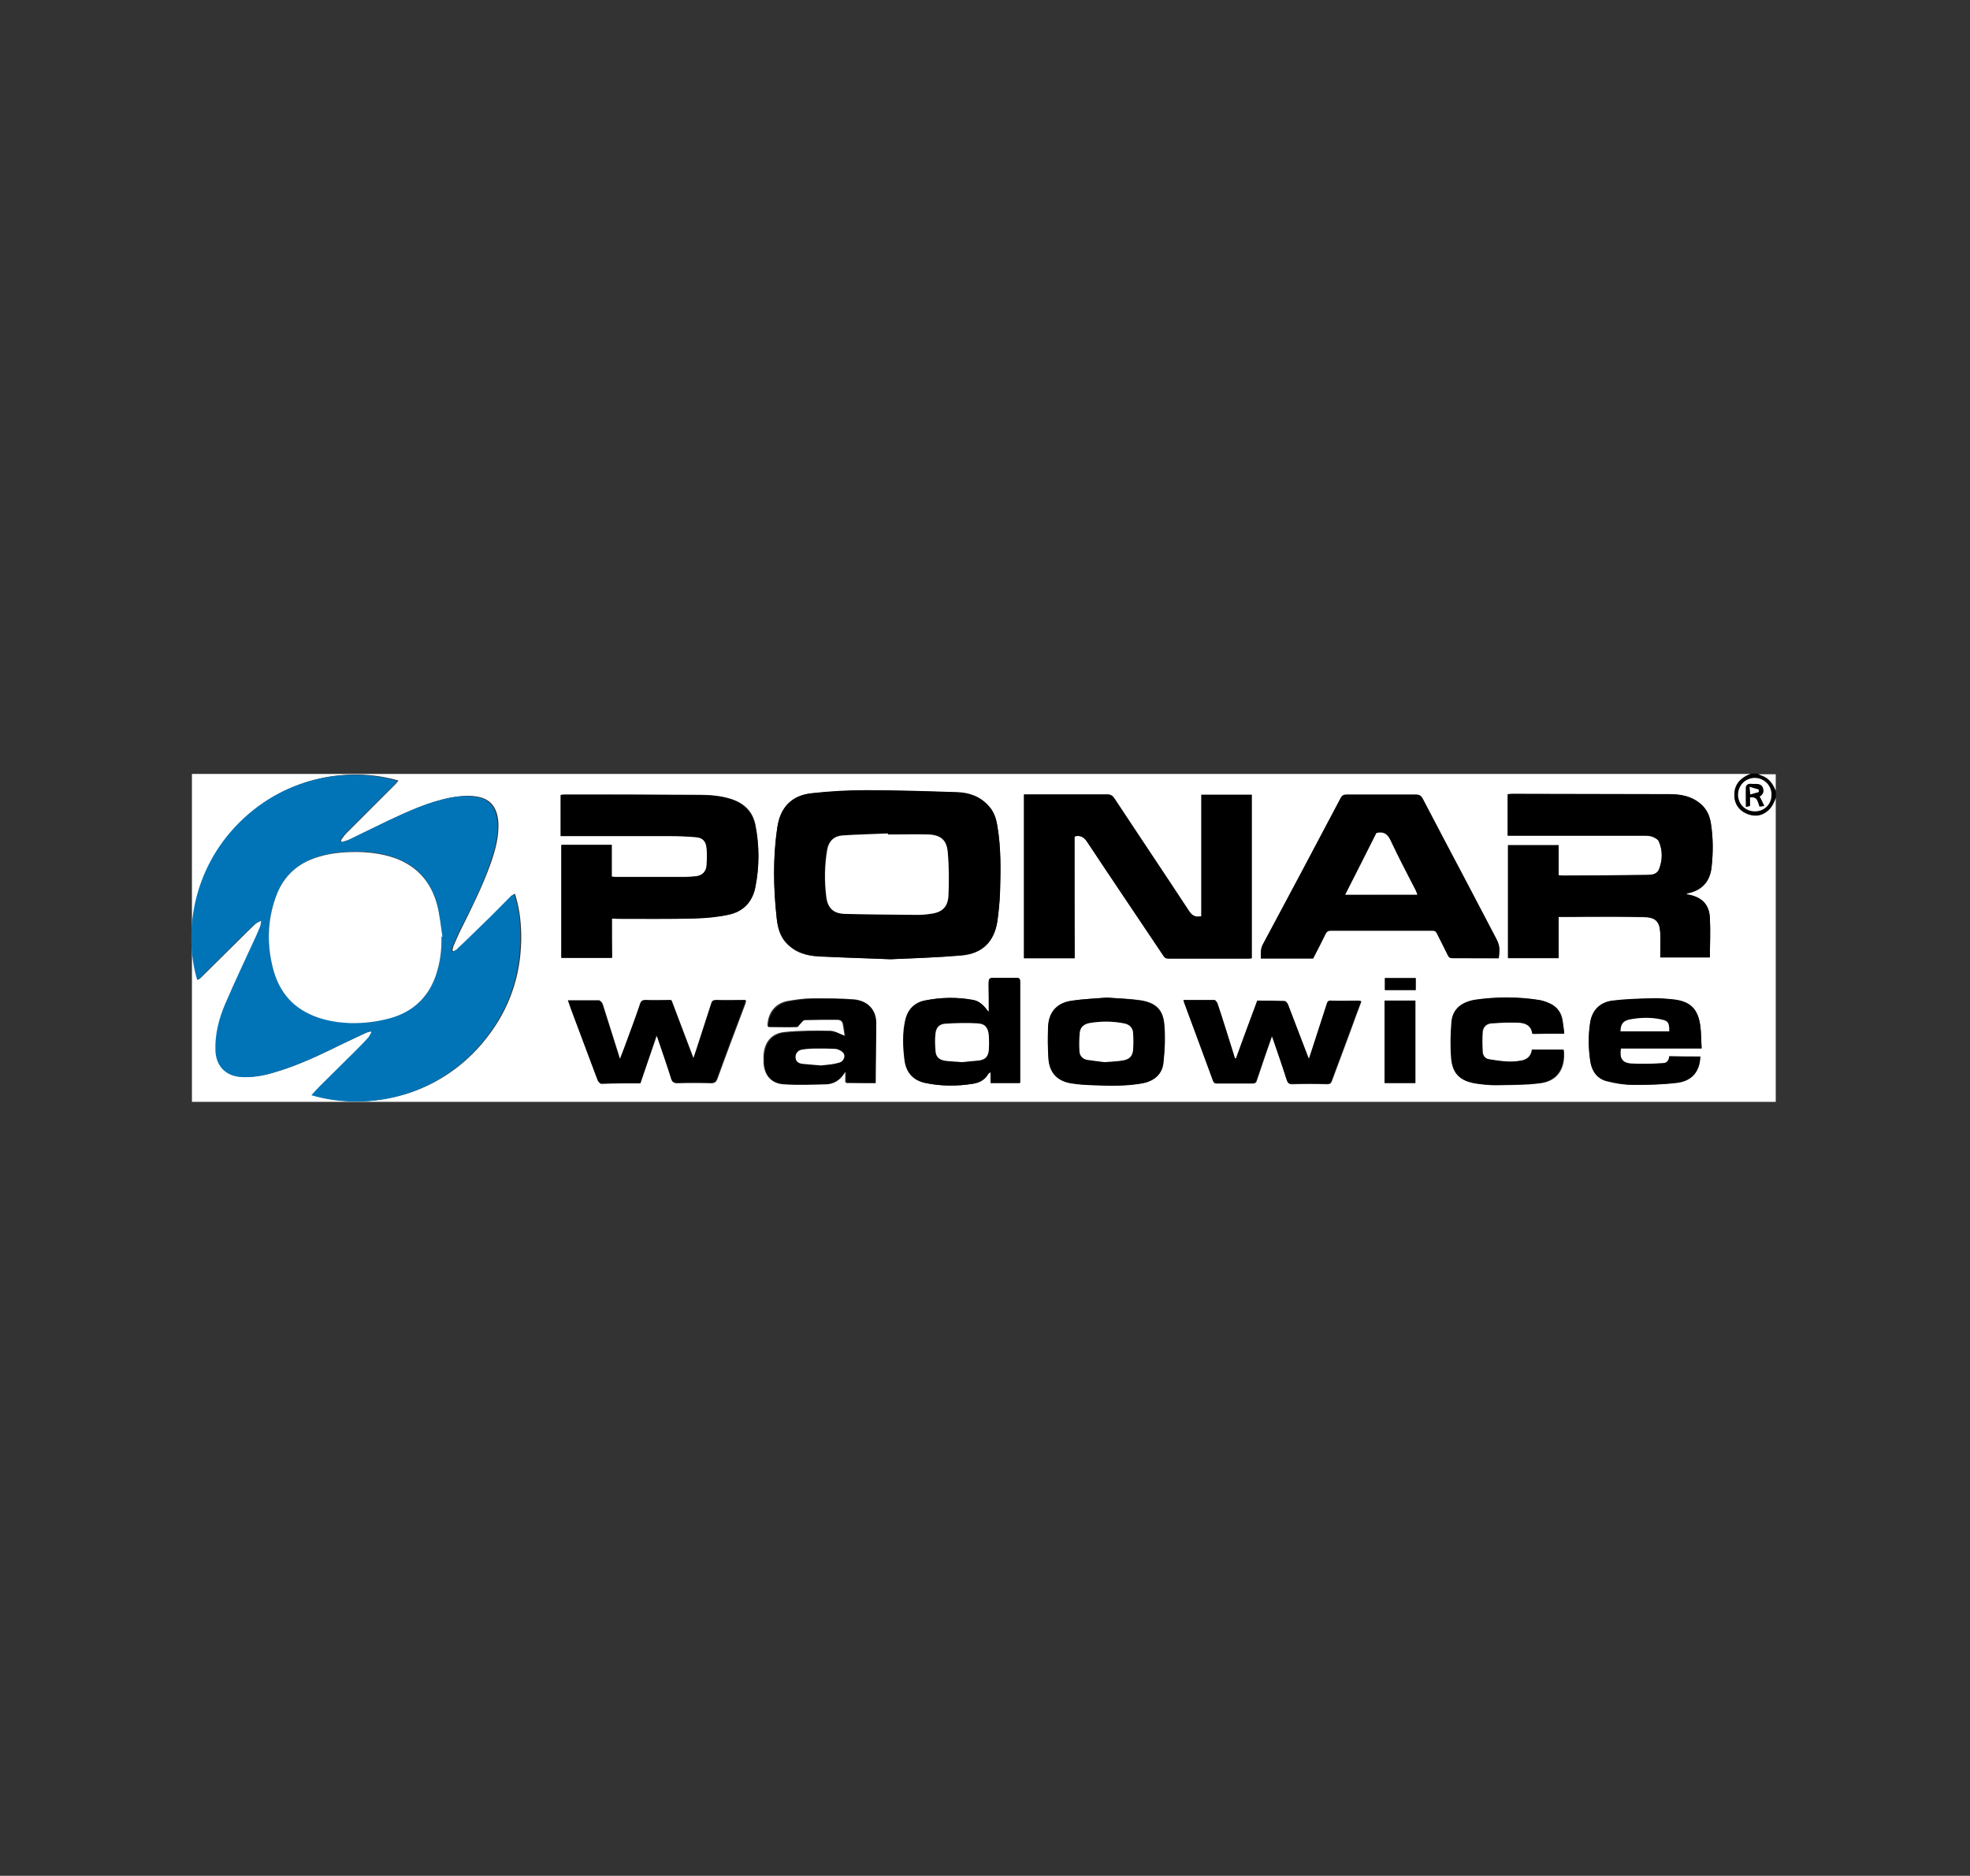 <?xml version="1.0" encoding="utf-8"?>
<!-- Generator: Adobe Illustrator 25.4.1, SVG Export Plug-In . SVG Version: 6.00 Build 0)  -->
<svg version="1.1" id="Layer_1" xmlns="http://www.w3.org/2000/svg" xmlns:xlink="http://www.w3.org/1999/xlink" x="0px" y="0px"
	 viewBox="0 0 595.3 566.9" style="enable-background:new 0 0 595.3 566.9;" xml:space="preserve">
<rect x="0" y="0" width="595.3" height="566.9" fill="#333333" stroke="none"/>
<style type="text/css">
	.st0{fill:#FFFFFF;}
	.st1{fill:#0174B7;}
</style>
<g>
	<path class="st0" d="M536.6,241.1c0,30.6,0,61.3,0,91.9c-159.5,0-319,0-478.6,0c0-33,0-66,0-99.1c157,0,314.1,0,471.1,0
		c-0.5,0.2-1,0.4-1.5,0.7c-2.3,1.2-3.6,3.1-3.5,5.8c0,2.6,1.4,4.5,3.6,5.5c2.3,1,4.6,0.9,6.7-1C535.5,243.8,536.1,242.5,536.6,241.1
		z M103.3,254.5c-0.1-0.2-0.2-0.3-0.3-0.5c0.5-0.7,1-1.5,1.6-2.1c5-5,9.9-9.9,14.9-14.9c0.3-0.3,0.6-0.7,0.9-1.1
		c-13.9-4.1-33.2-1.8-47.6,12.4c-15,14.8-17,34.5-12.9,47.8c0.3-0.2,0.6-0.4,0.9-0.7c3.8-3.8,7.6-7.5,11.4-11.3
		c1.6-1.6,3.2-3.2,4.9-4.8c0.5-0.5,1.2-0.7,2.1-1.2c-0.1,0.8-0.1,1.1-0.2,1.5c-0.4,1-0.8,1.9-1.2,2.9c-3.2,6.9-6.5,13.8-9.5,20.9
		c-1.9,4.4-3.1,9.1-2.9,14.1c0.2,4.6,3.1,7.6,7.7,7.9c3.2,0.2,6.4-0.3,9.4-1.2c6-1.7,11.7-4.2,17.3-6.9c3.6-1.8,7.3-3.5,10.9-5.2
		c0.5-0.2,1.1-0.3,1.6-0.5c0.1,0.1,0.2,0.2,0.2,0.3c-0.3,0.5-0.5,1-0.8,1.4c-1.3,1.5-2.7,2.9-4.1,4.3c-3.5,3.5-7.1,7-10.6,10.5
		c-0.9,0.9-1.7,1.8-2.6,2.8c16.8,5,39.8,0.8,54-19c6.4-8.9,9.3-18.9,9.1-29.8c-0.1-4-0.6-8-1.9-12c-0.4,0.3-0.7,0.4-0.9,0.6
		c-2.7,2.7-5.3,5.4-8,8c-2.8,2.8-5.7,5.5-8.5,8.2c-0.3,0.3-0.8,0.4-1.2,0.6c-0.1-0.1-0.2-0.2-0.3-0.3c0.1-0.4,0.2-0.8,0.3-1.2
		c0.7-1.6,1.4-3.3,2.2-4.9c3.3-6.6,6.6-13.2,9.1-20.2c1.4-4,2.5-8,2.3-12.3c-0.3-4.6-2.4-7.3-6.7-7.9c-2.4-0.4-5-0.1-7.5,0.3
		c-6.8,1.3-13,4.2-19.2,7.1c-3.6,1.7-7.2,3.5-10.9,5.3C105.2,254,104.3,254.2,103.3,254.5z M269.1,289.9c6.6-0.3,14-0.5,21.3-1.1
		c6.4-0.5,10-4.1,11-10.4c0.4-3,0.7-6,0.8-8.9c0.2-6.6,0.3-13.2-0.8-19.7c-0.4-2.2-1-4.3-2.5-6c-2.6-3-6-4.1-9.7-4.3
		c-9.1-0.3-18.3-0.6-27.5-0.6c-5.4,0-10.9,0.3-16.3,0.9c-6.1,0.6-9.6,4.2-10.5,10.3c-1.3,9.1-1.2,18.3-0.2,27.4
		c0.3,2.7,0.9,5.3,2.8,7.4c2.7,3,6.2,4,10,4.2C254.4,289.4,261.4,289.6,269.1,289.9z M324.7,252.8c1.8-0.5,2.9,0.2,4,1.8
		c7.6,11.4,15.2,22.8,22.9,34.2c0.4,0.7,0.9,0.9,1.6,0.9c8,0,16.1,0,24.1,0c0.3,0,0.7,0,1-0.1c0-16.5,0-32.9,0-49.4
		c-5.2,0-10.2,0-15.2,0c0,12.3,0,24.5,0,36.7c-1.5,0.3-2.7,0.1-3.7-1.5c-7.5-11.4-15.1-22.7-22.6-34.1c-0.6-0.9-1.2-1.3-2.3-1.2
		c-7.8,0-15.7,0-23.5,0c-0.5,0-0.9,0-1.5,0c0,16.6,0,33,0,49.5c5.1,0,10.2,0,15.3,0C324.7,277.3,324.7,265.1,324.7,252.8z
		 M471,277.1c3.1,0,6.1,0,9,0c5.6,0,11.3,0,16.9,0.1c3.4,0.1,4.6,1.4,4.8,4.7c0.1,2.5,0,5,0,7.5c5.2,0,10.1,0,15,0c0-4,0.2-8,0-11.9
		c-0.2-4-2.3-6.1-6.2-7c-0.3-0.1-0.5-0.1-0.9-0.2c0.2-0.1,0.2-0.2,0.2-0.2c0.1,0,0.2-0.1,0.3-0.1c4.2-0.9,6.6-3.5,7.1-7.8
		c0.5-4.4,0.5-8.9-0.2-13.3c-0.3-2.3-1.2-4.3-3-5.8c-2.7-2.4-6-3-9.5-3c-15.9,0-31.8-0.1-47.6-0.1c-0.4,0-0.8,0-1.3,0.1
		c0,4.2,0,8.3,0,12.5c0.5,0,0.9,0,1.4,0c13.2,0,26.3,0,39.5,0c1,0,2,0,2.8,0.3c0.8,0.3,1.7,0.8,2,1.5c1.1,2.7,1.1,5.5,0.1,8.2
		c-0.7,1.8-2.3,1.9-3.9,1.9c-8.5,0.1-17,0.1-25.4,0.2c-0.3,0-0.7-0.1-1.1-0.1c0-3.1,0-6.1,0-9.1c-5.2,0-10.2,0-15.3,0
		c0,11.4,0,22.8,0,34.1c5.1,0,10.2,0,15.3,0C471,285.4,471,281.4,471,277.1z M184.9,277.6c0.7,0,1.2,0,1.6,0
		c7.8,0,15.7,0.1,23.5-0.1c3.4-0.1,6.8-0.4,10.1-1.1c4.5-0.9,7.3-3.8,8.2-8.3c1.2-6.3,1.2-12.6,0-18.8c-0.8-4-3.3-6.5-7.2-7.8
		c-3.1-1-6.3-1.3-9.6-1.3c-13.6-0.1-27.2-0.1-40.8-0.1c-0.4,0-0.8,0-1.2,0.1c0,4.2,0,8.3,0,12.4c0.5,0,0.9,0,1.2,0
		c10.7,0,21.4,0,32.2,0c2.4,0,4.8,0.1,7.2,0.3c2.2,0.1,3.3,1.2,3.5,3.3c0.1,1.7,0.1,3.5,0,5.3c-0.2,1.9-1.4,3.1-3.3,3.3
		c-1.1,0.1-2.2,0.2-3.2,0.2c-7.1,0-14.2,0-21.2,0c-0.3,0-0.6-0.1-1-0.1c0-3.2,0-6.4,0-9.6c-5.1,0-10.2,0-15.2,0
		c0,11.4,0,22.7,0,34.1c5.1,0,10.1,0,15.3,0C184.9,285.6,184.9,281.7,184.9,277.6z M452.9,289.6c0.3-3.4,0.2-4-1.2-6.8
		c-3.2-6.2-6.5-12.3-9.7-18.5c-4-7.7-8.1-15.3-12.1-23c-0.5-0.9-1-1.2-2.1-1.2c-7,0-13.9,0-20.9,0c-0.9,0-1.4,0.3-1.8,1.1
		c-7.8,14.8-15.6,29.5-23.5,44.2c-0.7,1.4-0.5,2.7-0.6,4.2c5.3,0,10.5,0,15.8,0c1.3-2.5,2.6-5,3.8-7.5c0.3-0.7,0.7-0.9,1.5-0.9
		c10.3,0,20.6,0,30.8,0c0.7,0,1,0.2,1.3,0.8c1.1,2.2,2.3,4.4,3.3,6.6c0.3,0.7,0.8,1,1.5,0.9C443.7,289.6,448.3,289.6,452.9,289.6z
		 M193.5,327.4c1.6-4.8,3.3-9.5,5-14.4c0.3,0.7,0.4,1.1,0.6,1.5c1.3,3.9,2.6,7.8,3.9,11.7c0.3,0.9,0.7,1.2,1.7,1.2
		c3.4-0.1,6.7-0.1,10.1,0c1.1,0,1.6-0.3,2-1.3c2.7-7.5,5.5-14.9,8.3-22.3c0.2-0.4,0.3-0.9,0.4-1.4c-3.1,0-6,0-8.9,0
		c-0.9,0-1.2,0.3-1.5,1.1c-1.1,3.5-2.3,7-3.4,10.5c-0.6,1.9-1.3,3.9-2,6.1c-2.3-6.1-4.5-11.8-6.7-17.7c-2.6,0-5.1,0.1-7.7,0
		c-1,0-1.4,0.3-1.7,1.2c-1.6,4.4-3.2,8.9-4.8,13.3c-0.4,1-0.8,2.1-1.3,3.4c-0.3-0.7-0.4-1.1-0.5-1.5c-1.6-5.1-3.2-10.1-4.8-15.2
		c-0.1-0.4-0.6-1.1-1-1.1c-3.1-0.1-6.1,0-9.4,0c0.5,1.5,1,2.8,1.5,4.2c2.5,6.7,4.9,13.3,7.5,20c0.1,0.4,0.6,0.9,1,0.9
		C185.6,327.4,189.5,327.4,193.5,327.4z M373.5,319.9c-0.1,0-0.2,0-0.3,0c-0.1-0.3-0.2-0.7-0.3-1c-1.6-5.1-3.2-10.3-4.9-15.4
		c-0.1-0.4-0.6-1.1-0.9-1.1c-3.1-0.1-6.2,0-9.4,0c0.1,0.5,0.2,0.8,0.3,1c2.9,7.7,5.8,15.5,8.6,23.3c0.2,0.6,0.5,0.8,1.1,0.8
		c3.6,0,7.2,0,10.8,0c0.7,0,1.1-0.2,1.3-0.9c0.7-2.1,1.4-4.2,2.1-6.2c0.8-2.3,1.6-4.7,2.5-7.2c0.2,0.5,0.3,0.8,0.4,1.1
		c1.4,4,2.8,8.1,4.1,12.2c0.3,0.9,0.6,1.2,1.6,1.2c3.5-0.1,7-0.1,10.6,0c0.8,0,1.2-0.3,1.4-1c2.5-6.7,5-13.3,7.4-20
		c0.5-1.3,1-2.6,1.5-4c-0.5,0-0.9-0.1-1.2-0.1c-2.6,0-5.2,0-7.8,0c-0.8,0-1.2,0.3-1.4,1c-1.1,3.5-2.3,7-3.4,10.5
		c-0.6,1.9-1.3,3.9-2,6.1c-0.2-0.5-0.3-0.7-0.4-1c-2-5.1-3.9-10.3-5.9-15.4c-0.2-0.5-0.7-1.1-1.1-1.1c-2.7-0.1-5.4-0.1-8.2-0.1
		C377.7,308.2,375.6,314,373.5,319.9z M298.8,305.8c-0.5-0.5-0.7-0.8-1-1.1c-1-1.2-2.2-2.2-3.8-2.5c-4.9-0.9-9.8-0.8-14.7,0.2
		c-3.2,0.7-5.1,2.8-5.8,6c-0.9,4-0.7,8-0.2,12c0.5,3.8,2.6,6.1,6.3,6.9c4.8,1,9.7,1,14.5,0.2c1.9-0.3,3.5-1.3,4.5-3
		c0.1-0.2,0.3-0.3,0.7-0.5c0,1.3,0,2.3,0,3.3c3,0,5.9,0,8.8,0c0.1-0.2,0.1-0.2,0.1-0.2c0-10.2,0-20.3,0-30.5c0-0.9-0.4-1.1-1.2-1.1
		c-2,0-3.9,0-5.9,0c-2.4,0-2.4,0-2.4,2.5C298.8,300.5,298.8,303,298.8,305.8z M264.6,327.3c0-6.2,0.1-12.4-0.1-18.5
		c-0.1-3.9-2.6-6.4-6.5-6.8c-4.2-0.3-8.4-0.3-12.6-0.3c-2.5,0-4.9,0.4-7.4,0.8c-3.8,0.7-6.1,3.7-6.1,7.7c2.9,0,5.8,0,8.7,0
		c0.3,0,0.6-0.5,0.8-0.8c0.5-0.5,1-1.3,1.5-1.3c3.3-0.1,6.5-0.1,9.8-0.1c0.8,0,1.7,0.4,1.9,1.3c0.3,1.3,0.4,2.6,0.6,3.7
		c-1.6-0.6-2.9-1.4-4.3-1.5c-4.6-0.1-9.3-0.1-13.9,0.4c-4,0.4-6.1,3.2-6.3,7.2c0,0.7,0,1.4,0,2c0.2,3.8,2.2,6.2,5.9,6.4
		c4.3,0.3,8.6,0.1,12.9,0c1.8-0.1,3.4-0.9,4.6-2.3c0.4-0.4,0.7-0.9,1-1.4c0.1,0,0.2,0.1,0.3,0.1c0,1,0,2.1,0,3.2
		C258.8,327.3,261.8,327.3,264.6,327.3z M334.5,301.5c-3.6,0.3-7.1,0.4-10.6,0.9c-4.4,0.6-6.9,3.4-7.1,7.8c-0.2,3.2-0.2,6.4,0.1,9.6
		c0.3,4.3,2.5,6.8,6.7,7.5c2.3,0.4,4.8,0.6,7.1,0.6c4.9,0.1,9.8,0.3,14.7-0.6c3.4-0.6,5.8-2.6,6.2-6.1c0.4-3.7,0.6-7.5,0.3-11.2
		c-0.3-4.7-2.4-6.9-7.1-7.7C341.3,301.8,337.9,301.7,334.5,301.5z M513.8,319.3c-3.2,0-6.2,0-9.4,0c-0.1,1.2-0.7,2.1-1.9,2.1
		c-3.2,0.1-6.5,0.3-9.7,0.1c-2.7-0.2-3.5-1.7-3-4.6c8,0,16.1,0,24.4,0c-0.1-2.4-0.1-4.6-0.4-6.8c-0.7-5.2-3.1-7.5-8.4-8
		c-2.1-0.2-4.2-0.4-6.3-0.3c-4,0.1-8,0.2-11.9,0.7c-3.8,0.5-6.2,3-6.7,6.8c-0.6,3.9-0.5,7.8,0.1,11.7c0.5,2.9,2.1,5.1,5,5.8
		c2.6,0.7,5.3,1.1,8,1.1c4.4,0,8.8-0.1,13.1-0.6C511.3,326.7,513.7,323.9,513.8,319.3z M472.7,312.4c-0.2-1.5-0.3-2.9-0.5-4.2
		c-0.4-2.2-1.6-3.8-3.6-4.8c-1-0.5-2.1-0.9-3.3-1.1c-6.4-1-12.8-1-19.2-0.1c-4.4,0.6-7,2.9-7.3,6.6c-0.4,3.7-0.5,7.4-0.1,11.1
		c0.4,4.7,2.7,6.8,7.4,7.6c2,0.3,4,0.5,6,0.5c4.4-0.1,8.9,0,13.3-0.6c5.2-0.6,7.8-4.4,7.2-10.1c-3.1,0-6.3,0-9.5,0
		c-0.3,2.3-1.7,3.2-3.8,3.4c-1.2,0.1-2.4,0.2-3.6,0.2c-1.9-0.1-3.8-0.3-5.7-0.7c-1.1-0.2-1.8-1.1-1.9-2.2c-0.1-2-0.2-4.1,0-6.1
		c0.1-1.5,1.1-2.5,2.7-2.6c2.6-0.2,5.2-0.3,7.8-0.2c2.3,0,4.3,0.8,4.6,3.4C466.3,312.4,469.4,312.4,472.7,312.4z M418.4,327.3
		c3.2,0,6.2,0,9.3,0c0-8.4,0-16.6,0-24.9c-3.2,0-6.2,0-9.3,0C418.4,310.8,418.4,319,418.4,327.3z M418.5,299.2c3.1,0,6.2,0,9.3,0
		c0-1.2,0-2.4,0-3.6c-3.1,0-6.2,0-9.3,0C418.5,296.8,418.5,298,418.5,299.2z"/>
	<path d="M536.6,241.1c-0.5,1.4-1.1,2.7-2.2,3.7c-2.1,1.9-4.4,2-6.7,1c-2.2-1-3.6-2.9-3.6-5.5c0-2.7,1.2-4.5,3.5-5.8
		c0.5-0.3,1-0.4,1.5-0.7c0.7,0,1.4,0,2.2,0c0.4,0.2,0.9,0.3,1.3,0.5c2.1,0.9,3.2,2.5,4,4.5C536.6,239.7,536.6,240.4,536.6,241.1z
		 M530.3,245.2c2.9,0,5.1-2.2,5.1-5.1c0-2.8-2.3-5-5.1-5c-2.9,0-5,2.3-5,5.2C525.2,243.1,527.4,245.3,530.3,245.2z"/>
	<path class="st0" d="M536.6,239c-0.8-2-1.9-3.7-4-4.5c-0.4-0.2-0.9-0.3-1.3-0.5c1.8,0,3.5,0,5.3,0
		C536.6,235.6,536.6,237.3,536.6,239z"/>
	<path class="st1" d="M103.3,254.5c0.9-0.3,1.8-0.5,2.7-1c3.6-1.7,7.2-3.5,10.9-5.3c6.2-2.9,12.4-5.8,19.2-7.1
		c2.4-0.5,5-0.7,7.5-0.3c4.3,0.6,6.4,3.2,6.7,7.9c0.3,4.3-0.9,8.3-2.3,12.3c-2.4,7-5.7,13.6-9.1,20.2c-0.8,1.6-1.5,3.3-2.2,4.9
		c-0.2,0.4-0.2,0.8-0.3,1.2c0.1,0.1,0.2,0.2,0.3,0.3c0.4-0.2,0.9-0.3,1.2-0.6c2.9-2.7,5.7-5.5,8.5-8.2c2.7-2.6,5.3-5.3,8-8
		c0.2-0.2,0.5-0.3,0.9-0.6c1.4,3.9,1.9,8,1.9,12c0.2,10.9-2.7,20.9-9.1,29.8c-14.2,19.8-37.2,24-54,19c0.9-1,1.8-2,2.6-2.8
		c3.5-3.5,7.1-7,10.6-10.5c1.4-1.4,2.8-2.8,4.1-4.3c0.3-0.4,0.5-0.9,0.8-1.4c-0.1-0.1-0.2-0.2-0.2-0.3c-0.5,0.1-1.1,0.2-1.6,0.5
		c-3.6,1.7-7.3,3.4-10.9,5.2c-5.6,2.7-11.3,5.2-17.3,6.9c-3.1,0.9-6.2,1.4-9.4,1.2c-4.6-0.3-7.5-3.3-7.7-7.9
		c-0.2-4.9,1-9.6,2.9-14.1c3-7,6.3-13.9,9.5-20.9c0.4-0.9,0.8-1.9,1.2-2.9c0.1-0.3,0.1-0.7,0.2-1.5c-0.9,0.5-1.6,0.8-2.1,1.2
		c-1.7,1.6-3.2,3.2-4.9,4.8c-3.8,3.8-7.6,7.5-11.4,11.3c-0.3,0.2-0.6,0.4-0.9,0.7c-4-13.3-2-33.1,12.9-47.8
		c14.4-14.2,33.7-16.5,47.6-12.4c-0.3,0.4-0.6,0.8-0.9,1.1c-5,5-10,9.9-14.9,14.9c-0.6,0.6-1.1,1.4-1.6,2.1
		C103.1,254.2,103.2,254.4,103.3,254.5z M133.4,283.1c0.1,0,0.2,0,0.3-0.1c-0.5-3.2-0.8-6.5-1.6-9.6c-1.8-6.8-5.9-11.7-12.6-14.1
		c-4.3-1.6-8.7-2.1-13.2-1.9c-3.7,0.1-7.3,0.5-10.8,1.7c-5.4,1.9-9.5,5.4-11.7,10.7c-2.9,7.3-3.3,14.8-1.4,22.4
		c1.3,5.4,4,9.9,8.8,12.9c4.4,2.8,9.4,3.8,14.6,4c4.1,0.2,8.2-0.3,12.2-1.5c6.8-1.9,11.5-6.2,13.7-12.9
		C133,291,133.5,287.1,133.4,283.1z"/>
	<path d="M269.1,289.9c-7.7-0.3-14.7-0.5-21.6-0.9c-3.8-0.2-7.3-1.2-10-4.2c-1.9-2.1-2.5-4.7-2.8-7.4c-1-9.1-1.2-18.3,0.2-27.4
		c0.9-6.1,4.4-9.7,10.5-10.3c5.4-0.6,10.8-0.9,16.3-0.9c9.2,0,18.3,0.3,27.5,0.6c3.7,0.1,7.1,1.3,9.7,4.3c1.5,1.7,2.2,3.8,2.5,6
		c1.1,6.5,1,13.1,0.8,19.7c-0.1,3-0.4,6-0.8,8.9c-0.9,6.3-4.6,9.9-11,10.4C283,289.4,275.7,289.6,269.1,289.9z M268.3,252.2
		c0-0.1,0-0.3,0-0.4c-4.6,0.2-9.2,0.3-13.8,0.6c-2.5,0.2-4.1,1.7-4.6,4.2c-0.9,4.8-0.9,9.6-0.3,14.3c0.4,3.4,2.1,5.1,5.6,5.2
		c7.3,0.2,14.6,0.3,21.9,0.3c1.3,0,2.6-0.1,3.9-0.3c3.5-0.4,5.3-2,5.5-5.4c0.2-4.4,0.2-8.8-0.2-13.2c-0.3-3.9-2.2-5.4-6.1-5.4
		C276.3,252.1,272.3,252.2,268.3,252.2z"/>
	<path d="M324.7,252.8c0,12.3,0,24.5,0,36.8c-5.1,0-10.2,0-15.3,0c0-16.5,0-32.9,0-49.5c0.5,0,1,0,1.5,0c7.8,0,15.7,0,23.5,0
		c1.1,0,1.8,0.4,2.3,1.2c7.5,11.4,15.2,22.7,22.6,34.1c1.1,1.6,2.2,1.8,3.7,1.5c0-12.2,0-24.4,0-36.7c5,0,10,0,15.2,0
		c0,16.4,0,32.9,0,49.4c-0.3,0-0.7,0.1-1,0.1c-8,0-16.1,0-24.1,0c-0.8,0-1.2-0.2-1.6-0.9c-7.6-11.4-15.3-22.7-22.9-34.2
		C327.6,253,326.5,252.3,324.7,252.8z"/>
	<path d="M471,277.1c0,4.2,0,8.3,0,12.4c-5.1,0-10.2,0-15.3,0c0-11.4,0-22.7,0-34.1c5.1,0,10.1,0,15.3,0c0,3,0,6,0,9.1
		c0.5,0,0.8,0.1,1.1,0.1c8.5,0,17-0.1,25.4-0.2c1.6,0,3.3-0.1,3.9-1.9c1-2.7,1.1-5.5-0.1-8.2c-0.3-0.7-1.3-1.2-2-1.5
		c-0.9-0.3-1.9-0.3-2.8-0.3c-13.2,0-26.3,0-39.5,0c-0.5,0-0.9,0-1.4,0c0-4.2,0-8.2,0-12.5c0.5,0,0.9-0.1,1.3-0.1
		c15.9,0,31.8,0.1,47.6,0.1c3.5,0,6.7,0.6,9.5,3c1.8,1.6,2.6,3.6,3,5.8c0.7,4.4,0.7,8.8,0.2,13.3c-0.5,4.3-2.9,6.9-7.1,7.8
		c-0.1,0-0.2,0.1-0.3,0.1c0,0-0.1,0-0.2,0.2c0.4,0.1,0.6,0.2,0.9,0.2c3.9,0.8,6,3,6.2,7c0.2,3.9,0,7.9,0,11.9c-4.9,0-9.8,0-15,0
		c0-2.5,0.1-5,0-7.5c-0.2-3.4-1.4-4.6-4.8-4.7c-5.6-0.2-11.3-0.1-16.9-0.1C477.1,277.1,474.2,277.1,471,277.1z"/>
	<path d="M184.9,277.6c0,4.1,0,8,0,11.9c-5.2,0-10.2,0-15.3,0c0-11.4,0-22.7,0-34.1c5.1,0,10.1,0,15.2,0c0,3.2,0,6.3,0,9.6
		c0.4,0,0.7,0.1,1,0.1c7.1,0,14.2,0,21.2,0c1.1,0,2.2-0.1,3.2-0.2c1.9-0.2,3.2-1.4,3.3-3.3c0.1-1.7,0.2-3.5,0-5.3
		c-0.2-2.2-1.3-3.2-3.5-3.3c-2.4-0.2-4.8-0.3-7.2-0.3c-10.7,0-21.4,0-32.2,0c-0.4,0-0.8,0-1.2,0c0-4.2,0-8.3,0-12.4
		c0.4,0,0.8-0.1,1.2-0.1c13.6,0,27.2,0,40.8,0.1c3.2,0,6.4,0.3,9.6,1.3c3.8,1.3,6.3,3.8,7.2,7.8c1.3,6.3,1.3,12.5,0,18.8
		c-0.9,4.5-3.7,7.4-8.2,8.3c-3.3,0.7-6.7,1-10.1,1.1c-7.8,0.2-15.7,0.1-23.5,0.1C186.1,277.6,185.6,277.6,184.9,277.6z"/>
	<path d="M452.9,289.6c-4.7,0-9.3,0-13.9,0c-0.8,0-1.2-0.2-1.5-0.9c-1.1-2.2-2.2-4.4-3.3-6.6c-0.3-0.6-0.6-0.8-1.3-0.8
		c-10.3,0-20.6,0-30.8,0c-0.7,0-1.1,0.2-1.5,0.9c-1.2,2.5-2.5,5-3.8,7.5c-5.2,0-10.4,0-15.8,0c0.1-1.5-0.2-2.8,0.6-4.2
		c7.9-14.7,15.7-29.5,23.5-44.2c0.4-0.8,0.9-1.1,1.8-1.1c7,0,13.9,0,20.9,0c1,0,1.6,0.3,2.1,1.2c4,7.7,8,15.4,12.1,23
		c3.2,6.2,6.5,12.3,9.7,18.5C453.2,285.6,453.3,286.2,452.9,289.6z M428.3,270.4c-0.2-0.5-0.4-0.9-0.5-1.2c-2.5-5-5.2-10-7.6-15.1
		c-0.9-2-2-2.7-4.1-2.3c-0.1,0-0.2,0-0.2,0.1c-3.1,6.2-6.2,12.3-9.4,18.6C413.9,270.4,421,270.4,428.3,270.4z"/>
	<path d="M193.5,327.4c-4,0-7.9,0-11.9,0c-0.3,0-0.8-0.5-1-0.9c-2.5-6.6-5-13.3-7.5-20c-0.5-1.3-1-2.7-1.5-4.2c3.2,0,6.3,0,9.4,0
		c0.3,0,0.8,0.7,1,1.1c1.6,5.1,3.2,10.1,4.8,15.2c0.1,0.4,0.3,0.8,0.5,1.5c0.5-1.3,0.9-2.4,1.3-3.4c1.6-4.4,3.3-8.8,4.8-13.3
		c0.3-0.9,0.7-1.2,1.7-1.2c2.6,0.1,5.1,0,7.7,0c2.2,5.8,4.4,11.6,6.7,17.7c0.7-2.2,1.4-4.1,2-6.1c1.1-3.5,2.3-7,3.4-10.5
		c0.2-0.8,0.6-1.1,1.5-1.1c2.9,0.1,5.8,0,8.9,0c-0.2,0.6-0.3,1-0.4,1.4c-2.8,7.4-5.6,14.9-8.3,22.3c-0.4,1-0.9,1.4-2,1.3
		c-3.4-0.1-6.7-0.1-10.1,0c-0.9,0-1.4-0.2-1.7-1.2c-1.2-3.9-2.6-7.8-3.9-11.7c-0.1-0.4-0.3-0.9-0.6-1.5
		C196.8,317.9,195.1,322.6,193.5,327.4z"/>
	<path d="M373.5,319.9c2.1-5.8,4.3-11.7,6.4-17.5c2.8,0,5.5,0,8.2,0.1c0.4,0,1,0.6,1.1,1.1c2,5.1,3.9,10.3,5.9,15.4
		c0.1,0.3,0.2,0.5,0.4,1c0.7-2.2,1.4-4.1,2-6.1c1.1-3.5,2.3-7,3.4-10.5c0.2-0.8,0.6-1.1,1.4-1c2.6,0.1,5.2,0,7.8,0
		c0.3,0,0.7,0,1.2,0.1c-0.5,1.4-1,2.7-1.5,4c-2.5,6.7-5,13.3-7.4,20c-0.3,0.7-0.6,1-1.4,1c-3.5-0.1-7-0.1-10.6,0
		c-0.9,0-1.3-0.3-1.6-1.2c-1.3-4.1-2.7-8.1-4.1-12.2c-0.1-0.3-0.2-0.6-0.4-1.1c-0.9,2.6-1.7,4.9-2.5,7.2c-0.7,2.1-1.4,4.1-2.1,6.2
		c-0.2,0.7-0.6,0.9-1.3,0.9c-3.6,0-7.2,0-10.8,0c-0.6,0-0.9-0.2-1.1-0.8c-2.9-7.8-5.7-15.5-8.6-23.3c-0.1-0.3-0.2-0.6-0.3-1
		c3.2,0,6.3,0,9.4,0c0.3,0,0.7,0.6,0.9,1.1c1.7,5.1,3.3,10.3,4.9,15.4c0.1,0.3,0.2,0.7,0.3,1C373.3,319.9,373.4,319.9,373.5,319.9z"
		/>
	<path d="M298.8,305.8c0-2.8,0-5.3,0-7.8c0-2.5,0-2.5,2.4-2.5c2,0,3.9,0,5.9,0c0.8,0,1.2,0.2,1.2,1.1c0,10.2,0,20.3,0,30.5
		c0,0,0,0.1-0.1,0.2c-2.8,0-5.7,0-8.8,0c0-1,0-2,0-3.3c-0.4,0.3-0.6,0.4-0.7,0.5c-1,1.8-2.6,2.7-4.5,3c-4.8,0.8-9.7,0.8-14.5-0.2
		c-3.7-0.8-5.8-3.1-6.3-6.9c-0.5-4-0.6-8.1,0.2-12c0.7-3.2,2.7-5.3,5.8-6c4.9-1,9.8-1.1,14.7-0.2c1.6,0.3,2.8,1.3,3.8,2.5
		C298,305,298.3,305.3,298.8,305.8z M290.7,321c1.5-0.2,3.3-0.3,5.1-0.6c1.9-0.3,2.7-1.2,2.9-3.1c0.1-1.5,0.1-3,0-4.5
		c-0.2-2.3-1.1-3.5-3.4-3.6c-3.2-0.2-6.5-0.1-9.7,0.1c-1.9,0.1-2.8,1.2-3,3c-0.2,1.7-0.2,3.4,0,5.1c0.2,2,1.1,2.8,3,3.1
		C287.2,320.8,288.8,320.8,290.7,321z"/>
	<path d="M264.6,327.3c-2.9,0-5.8,0-8.9,0c0-1.1,0-2.2,0-3.2c-0.1,0-0.2-0.1-0.3-0.1c-0.3,0.5-0.6,0.9-1,1.4
		c-1.2,1.4-2.8,2.2-4.6,2.3c-4.3,0.1-8.6,0.3-12.9,0c-3.8-0.2-5.7-2.7-5.9-6.4c0-0.7,0-1.4,0-2c0.2-4,2.3-6.8,6.3-7.2
		c4.6-0.4,9.2-0.4,13.9-0.4c1.4,0,2.7,0.9,4.3,1.5c-0.2-1.2-0.3-2.5-0.6-3.7c-0.2-1-1.1-1.3-1.9-1.3c-3.3,0-6.5,0-9.8,0.1
		c-0.5,0-1,0.8-1.5,1.3c-0.3,0.3-0.6,0.8-0.8,0.8c-2.9,0.1-5.8,0-8.7,0c0-4,2.3-6.9,6.1-7.7c2.4-0.4,4.9-0.8,7.4-0.8
		c4.2-0.1,8.4-0.1,12.6,0.3c3.9,0.3,6.4,2.9,6.5,6.8C264.8,315,264.6,321.1,264.6,327.3z M248.1,322c1.8-0.2,3.6-0.4,5.4-0.8
		c1.5-0.3,2.3-2,1.4-3c-0.5-0.6-1.5-1.1-2.3-1.2c-2-0.2-4.1-0.2-6.1-0.1c-1.4,0-2.7,0.1-4,0.3c-1.2,0.2-2,1.1-2,2.2
		c0,1.2,0.6,1.9,2,2.1C244.3,321.8,246.2,321.9,248.1,322z"/>
	<path d="M334.5,301.5c3.4,0.3,6.9,0.4,10.2,0.9c4.7,0.8,6.8,2.9,7.1,7.7c0.3,3.7,0.1,7.5-0.3,11.2c-0.4,3.4-2.8,5.4-6.2,6.1
		c-4.9,0.9-9.8,0.8-14.7,0.6c-2.4-0.1-4.8-0.2-7.1-0.6c-4.2-0.8-6.4-3.3-6.7-7.5c-0.2-3.2-0.2-6.4-0.1-9.6c0.2-4.5,2.7-7.2,7.1-7.8
		C327.3,301.9,330.9,301.8,334.5,301.5z M333.8,321c2-0.2,3.7-0.2,5.4-0.5c1.9-0.3,3-1.2,3.2-3.2c0.2-1.7,0.2-3.4,0-5.1
		c-0.1-1.6-1.1-2.6-2.7-2.9c-3.5-0.7-7-0.7-10.5-0.1c-1.6,0.3-2.7,1.2-2.9,2.8c-0.2,1.9-0.2,3.9-0.1,5.8c0.1,1.3,1,2.2,2.3,2.5
		C330.4,320.6,332.3,320.8,333.8,321z"/>
	<path d="M513.8,319.3c-0.2,4.5-2.5,7.4-7.1,7.9c-4.3,0.5-8.8,0.7-13.1,0.6c-2.7,0-5.4-0.5-8-1.1c-2.9-0.7-4.5-2.9-5-5.8
		c-0.6-3.9-0.7-7.8-0.1-11.7c0.5-3.8,2.9-6.3,6.7-6.8c4-0.5,8-0.6,11.9-0.7c2.1-0.1,4.2,0.1,6.3,0.3c5.3,0.5,7.7,2.8,8.4,8
		c0.3,2.2,0.2,4.4,0.4,6.8c-8.3,0-16.4,0-24.4,0c-0.5,2.9,0.4,4.4,3,4.6c3.2,0.2,6.4,0.1,9.7-0.1c1.2,0,1.9-0.9,1.9-2.1
		C507.6,319.3,510.7,319.3,513.8,319.3z M489.7,311.7c5,0,9.8,0,14.7,0c0.1-2.8-0.5-3.2-2.4-3.6c-3.2-0.7-6.3-0.6-9.5,0
		C490.6,308.5,489.8,309.4,489.7,311.7z"/>
	<path d="M472.7,312.4c-3.3,0-6.4,0-9.7,0c-0.3-2.6-2.3-3.4-4.6-3.4c-2.6-0.1-5.2,0.1-7.8,0.2c-1.5,0.1-2.5,1.2-2.7,2.6
		c-0.1,2-0.1,4.1,0,6.1c0.1,1.1,0.8,2,1.9,2.2c1.9,0.3,3.8,0.6,5.7,0.7c1.2,0.1,2.4,0,3.6-0.2c2-0.2,3.5-1.1,3.8-3.4
		c3.2,0,6.3,0,9.5,0c0.5,5.7-2,9.5-7.2,10.1c-4.4,0.5-8.8,0.5-13.3,0.6c-2,0-4-0.2-6-0.5c-4.7-0.7-7-2.9-7.4-7.6
		c-0.3-3.7-0.2-7.4,0.1-11.1c0.4-3.7,2.9-5.9,7.3-6.6c6.4-0.9,12.8-0.9,19.2,0.1c1.1,0.2,2.2,0.6,3.3,1.1c2,0.9,3.2,2.6,3.6,4.8
		C472.4,309.6,472.5,310.9,472.7,312.4z"/>
	<path d="M418.4,327.3c0-8.3,0-16.6,0-24.9c3.1,0,6.1,0,9.3,0c0,8.2,0,16.5,0,24.9C424.7,327.3,421.6,327.3,418.4,327.3z"/>
	<path d="M418.5,299.2c0-1.2,0-2.4,0-3.6c3.1,0,6.2,0,9.3,0c0,1.2,0,2.4,0,3.6C424.7,299.2,421.6,299.2,418.5,299.2z"/>
	<path class="st0" d="M530.3,245.2c-2.8,0-5-2.1-5.1-4.9c0-2.9,2.1-5.1,5-5.2c2.8,0,5.1,2.2,5.1,5
		C535.4,243,533.2,245.2,530.3,245.2z M531.7,240.7c1-0.5,1.4-1.4,1-2.5c-0.4-1.1-1.3-1.2-2.3-1.2c-0.6,0-1.3-0.1-1.9,0
		c-0.3,0.1-0.8,0.5-0.9,0.8c-0.1,2,0,4,0,6.1c0.5-0.1,0.8-0.2,1.2-0.3c0-0.5,0-0.9,0-1.3c0-0.4,0-0.8,0-1.3c1.9-0.1,2.1,0.2,2.9,2.8
		c0.4-0.1,0.8-0.1,1.4-0.2C532.6,242.5,532.2,241.6,531.7,240.7z"/>
	<path class="st0" d="M133.4,283.1c0.1,4-0.4,7.9-1.7,11.7c-2.3,6.7-7,11-13.7,12.9c-4,1.1-8,1.6-12.2,1.5c-5.1-0.2-10.1-1.2-14.6-4
		c-4.8-3-7.5-7.6-8.8-12.9c-1.9-7.6-1.5-15.2,1.4-22.4c2.2-5.3,6.2-8.9,11.7-10.7c3.5-1.2,7.1-1.6,10.8-1.7c4.6-0.1,9,0.4,13.2,1.9
		c6.7,2.5,10.8,7.3,12.6,14.1c0.8,3.1,1.1,6.4,1.6,9.6C133.7,283,133.5,283.1,133.4,283.1z"/>
	<path class="st0" d="M268.3,252.2c4,0,8-0.1,12,0c3.9,0.1,5.8,1.6,6.1,5.4c0.4,4.4,0.4,8.8,0.2,13.2c-0.2,3.4-2,5-5.5,5.4
		c-1.3,0.2-2.6,0.3-3.9,0.3c-7.3-0.1-14.6-0.1-21.9-0.3c-3.5-0.1-5.2-1.8-5.6-5.2c-0.6-4.8-0.5-9.6,0.3-14.3c0.5-2.5,2-4,4.6-4.2
		c4.6-0.3,9.2-0.4,13.8-0.6C268.3,251.9,268.3,252,268.3,252.2z"/>
	<path class="st0" d="M428.3,270.4c-7.3,0-14.4,0-21.8,0c3.2-6.3,6.3-12.4,9.4-18.6c0,0,0.1,0,0.2-0.1c2-0.4,3.2,0.3,4.1,2.3
		c2.4,5.1,5,10.1,7.6,15.1C428,269.5,428.1,269.9,428.3,270.4z"/>
	<path class="st0" d="M290.7,321c-1.9-0.2-3.5-0.2-5-0.4c-2-0.3-2.9-1.2-3-3.1c-0.1-1.7-0.2-3.4,0-5.1c0.2-1.9,1.2-2.9,3-3
		c3.2-0.2,6.5-0.3,9.7-0.1c2.3,0.1,3.2,1.3,3.4,3.6c0.1,1.5,0.1,3,0,4.5c-0.2,1.9-1,2.8-2.9,3.1C294,320.7,292.2,320.8,290.7,321z"
		/>
	<path class="st0" d="M248.1,322c-1.9-0.2-3.8-0.3-5.7-0.5c-1.4-0.2-2-0.9-2-2.1c0-1.1,0.8-2,2-2.2c1.3-0.2,2.7-0.3,4-0.3
		c2,0,4.1,0,6.1,0.1c0.8,0.1,1.8,0.6,2.3,1.2c0.8,1,0.1,2.7-1.4,3C251.7,321.7,249.9,321.8,248.1,322z"/>
	<path class="st0" d="M333.8,321c-1.5-0.2-3.4-0.4-5.3-0.7c-1.3-0.2-2.2-1.2-2.3-2.5c-0.1-1.9-0.1-3.9,0.1-5.8
		c0.2-1.6,1.3-2.5,2.9-2.8c3.5-0.6,7-0.6,10.5,0.1c1.6,0.3,2.6,1.3,2.7,2.9c0.1,1.7,0.1,3.4,0,5.1c-0.2,2-1.2,2.9-3.2,3.2
		C337.5,320.8,335.9,320.8,333.8,321z"/>
	<path class="st0" d="M489.7,311.7c0-2.2,0.8-3.2,2.8-3.6c3.2-0.6,6.3-0.7,9.5,0c1.9,0.4,2.5,0.8,2.4,3.6
		C499.6,311.7,494.7,311.7,489.7,311.7z"/>
	<path d="M531.7,240.7c0.5,0.9,0.9,1.8,1.4,2.8c-0.6,0.1-1,0.2-1.4,0.2c-0.8-2.6-1-2.8-2.9-2.8c0,0.4,0,0.8,0,1.3c0,0.4,0,0.8,0,1.3
		c-0.4,0.1-0.7,0.2-1.2,0.3c0-2.1,0-4.1,0-6.1c0-0.3,0.5-0.7,0.9-0.8c0.6-0.1,1.3,0.1,1.9,0c1,0,2,0.2,2.3,1.2
		C533.1,239.3,532.7,240.2,531.7,240.7z M528.9,240.1c0.9-0.2,1.7-0.4,2.5-0.7c0.1,0,0.1-0.8,0-0.8c-0.8-0.3-1.7-0.5-2.7-0.8
		C528.8,238.7,528.8,239.2,528.9,240.1z"/>
	<path class="st0" d="M528.9,240.1c-0.1-0.9-0.1-1.4-0.2-2.3c0.9,0.3,1.8,0.5,2.7,0.8c0.1,0,0.1,0.8,0,0.8
		C530.6,239.6,529.8,239.8,528.9,240.1z"/>
</g>
</svg>
